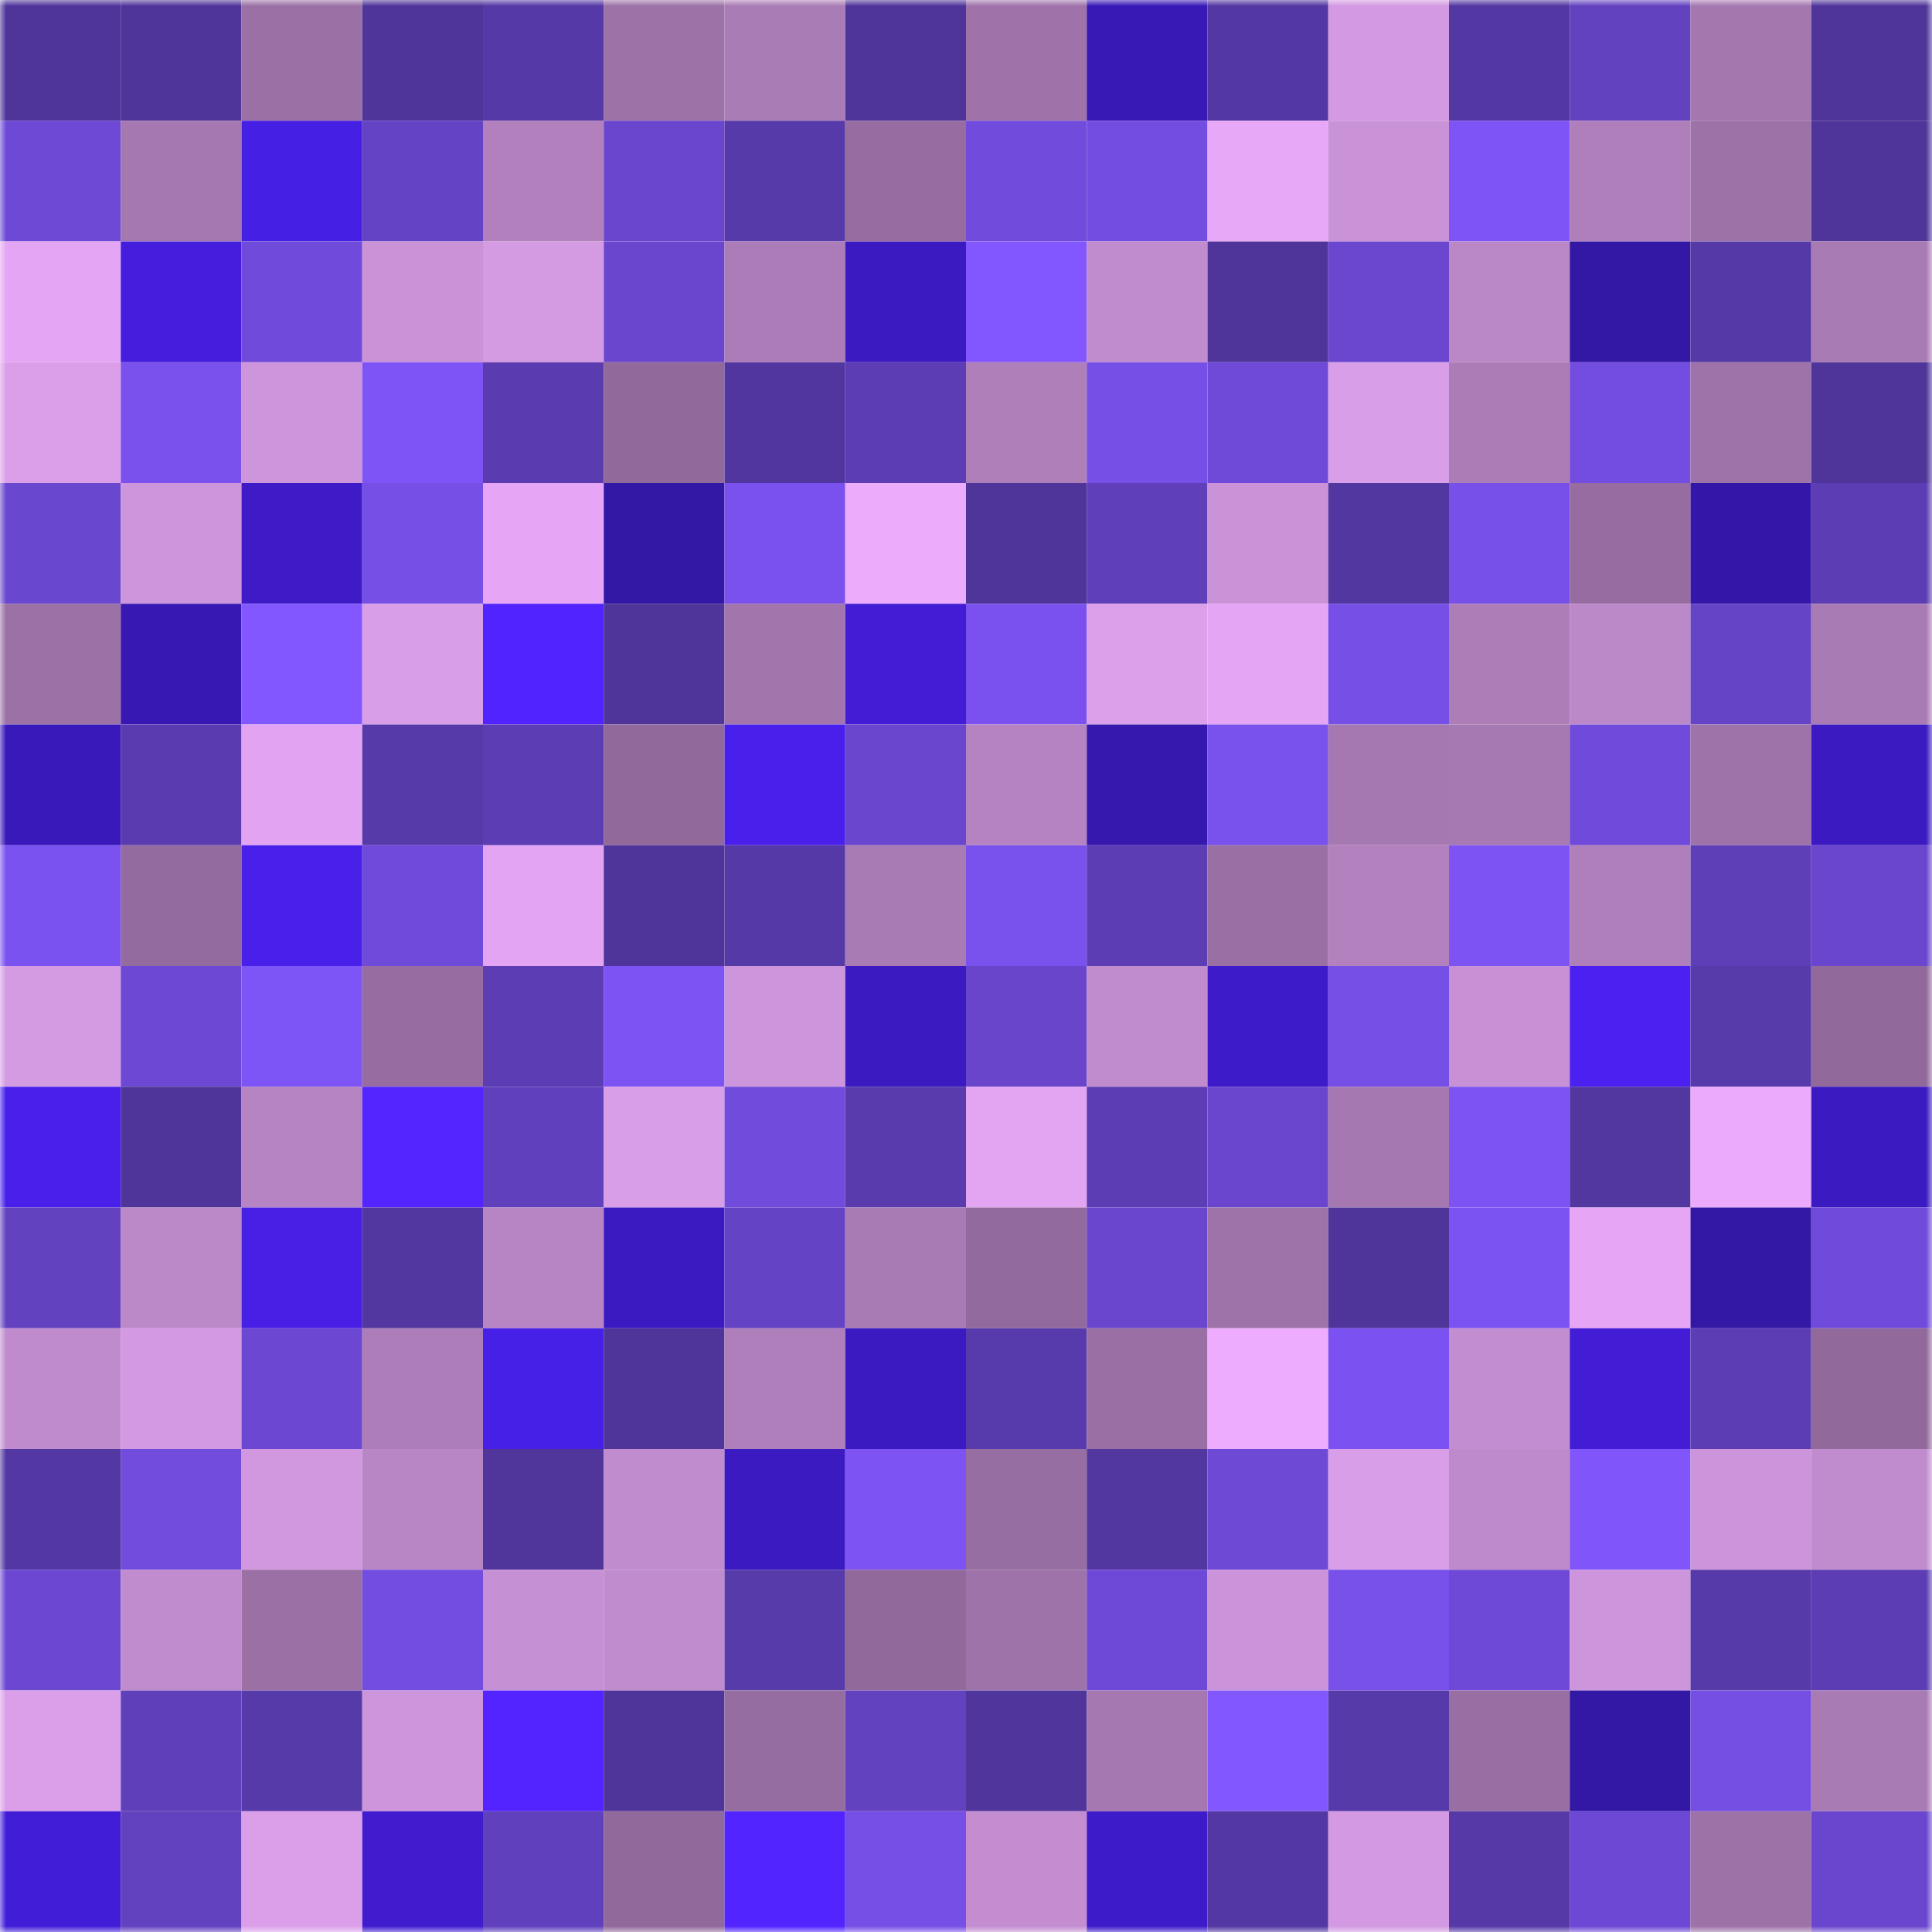 <svg viewBox="0 0 160 160" fill="none" role="img" xmlns="http://www.w3.org/2000/svg" width="240" height="240" name="farcaster%2Cjsr"><mask id="581995712" mask-type="alpha" maskUnits="userSpaceOnUse" x="0" y="0" width="160" height="160"><rect width="160" height="160" fill="#FFFFFF"></rect></mask><g mask="url(#581995712)"><rect x="0" y="0" width="10" height="10" fill="#4f359a"></rect><rect x="10" y="0" width="10" height="10" fill="#4f359a"></rect><rect x="20" y="0" width="10" height="10" fill="#9b70a5"></rect><rect x="30" y="0" width="10" height="10" fill="#4f359a"></rect><rect x="40" y="0" width="10" height="10" fill="#5539a6"></rect><rect x="50" y="0" width="10" height="10" fill="#9d72a7"></rect><rect x="60" y="0" width="10" height="10" fill="#aa7cb6"></rect><rect x="70" y="0" width="10" height="10" fill="#4f359a"></rect><rect x="80" y="0" width="10" height="10" fill="#9f73aa"></rect><rect x="90" y="0" width="10" height="10" fill="#3819b6"></rect><rect x="100" y="0" width="10" height="10" fill="#5337a2"></rect><rect x="110" y="0" width="10" height="10" fill="#d399e2"></rect><rect x="120" y="0" width="10" height="10" fill="#5337a2"></rect><rect x="130" y="0" width="10" height="10" fill="#6342c0"></rect><rect x="140" y="0" width="10" height="10" fill="#a477af"></rect><rect x="150" y="0" width="10" height="10" fill="#4f359a"></rect><rect x="0" y="10" width="10" height="10" fill="#6d49d6"></rect><rect x="10" y="10" width="10" height="10" fill="#a678b1"></rect><rect x="20" y="10" width="10" height="10" fill="#461fe4"></rect><rect x="30" y="10" width="10" height="10" fill="#6443c4"></rect><rect x="40" y="10" width="10" height="10" fill="#b180bd"></rect><rect x="50" y="10" width="10" height="10" fill="#6946cd"></rect><rect x="60" y="10" width="10" height="10" fill="#573aaa"></rect><rect x="70" y="10" width="10" height="10" fill="#976da1"></rect><rect x="80" y="10" width="10" height="10" fill="#714bdc"></rect><rect x="90" y="10" width="10" height="10" fill="#734de0"></rect><rect x="100" y="10" width="10" height="10" fill="#e7a8f7"></rect><rect x="110" y="10" width="10" height="10" fill="#ca93d8"></rect><rect x="120" y="10" width="10" height="10" fill="#7e54f6"></rect><rect x="130" y="10" width="10" height="10" fill="#af7fbb"></rect><rect x="140" y="10" width="10" height="10" fill="#9c72a7"></rect><rect x="150" y="10" width="10" height="10" fill="#4f359a"></rect><rect x="0" y="20" width="10" height="10" fill="#e4a6f4"></rect><rect x="10" y="20" width="10" height="10" fill="#441edc"></rect><rect x="20" y="20" width="10" height="10" fill="#704ada"></rect><rect x="30" y="20" width="10" height="10" fill="#ca93d8"></rect><rect x="40" y="20" width="10" height="10" fill="#d49ae2"></rect><rect x="50" y="20" width="10" height="10" fill="#6946cd"></rect><rect x="60" y="20" width="10" height="10" fill="#ab7cb7"></rect><rect x="70" y="20" width="10" height="10" fill="#3c1ac1"></rect><rect x="80" y="20" width="10" height="10" fill="#8357ff"></rect><rect x="90" y="20" width="10" height="10" fill="#c18cce"></rect><rect x="100" y="20" width="10" height="10" fill="#4f359a"></rect><rect x="110" y="20" width="10" height="10" fill="#6b47d0"></rect><rect x="120" y="20" width="10" height="10" fill="#ba87c7"></rect><rect x="130" y="20" width="10" height="10" fill="#3317a5"></rect><rect x="140" y="20" width="10" height="10" fill="#5539a6"></rect><rect x="150" y="20" width="10" height="10" fill="#a97bb4"></rect><rect x="0" y="30" width="10" height="10" fill="#db9fe9"></rect><rect x="10" y="30" width="10" height="10" fill="#7a51ed"></rect><rect x="20" y="30" width="10" height="10" fill="#cd95db"></rect><rect x="30" y="30" width="10" height="10" fill="#7f54f7"></rect><rect x="40" y="30" width="10" height="10" fill="#5a3cb0"></rect><rect x="50" y="30" width="10" height="10" fill="#91699b"></rect><rect x="60" y="30" width="10" height="10" fill="#51369f"></rect><rect x="70" y="30" width="10" height="10" fill="#5c3db3"></rect><rect x="80" y="30" width="10" height="10" fill="#af7fba"></rect><rect x="90" y="30" width="10" height="10" fill="#764fe7"></rect><rect x="100" y="30" width="10" height="10" fill="#6f4ad9"></rect><rect x="110" y="30" width="10" height="10" fill="#d99ee8"></rect><rect x="120" y="30" width="10" height="10" fill="#ab7cb6"></rect><rect x="130" y="30" width="10" height="10" fill="#734de0"></rect><rect x="140" y="30" width="10" height="10" fill="#9e73a9"></rect><rect x="150" y="30" width="10" height="10" fill="#4f359a"></rect><rect x="0" y="40" width="10" height="10" fill="#6a47cf"></rect><rect x="10" y="40" width="10" height="10" fill="#cd95db"></rect><rect x="20" y="40" width="10" height="10" fill="#3e1bc7"></rect><rect x="30" y="40" width="10" height="10" fill="#764fe7"></rect><rect x="40" y="40" width="10" height="10" fill="#e6a6f5"></rect><rect x="50" y="40" width="10" height="10" fill="#3317a5"></rect><rect x="60" y="40" width="10" height="10" fill="#7a51ee"></rect><rect x="70" y="40" width="10" height="10" fill="#ecabfb"></rect><rect x="80" y="40" width="10" height="10" fill="#4f359a"></rect><rect x="90" y="40" width="10" height="10" fill="#5f3fba"></rect><rect x="100" y="40" width="10" height="10" fill="#ca92d7"></rect><rect x="110" y="40" width="10" height="10" fill="#5237a0"></rect><rect x="120" y="40" width="10" height="10" fill="#7750e9"></rect><rect x="130" y="40" width="10" height="10" fill="#976da1"></rect><rect x="140" y="40" width="10" height="10" fill="#3417a9"></rect><rect x="150" y="40" width="10" height="10" fill="#5c3db3"></rect><rect x="0" y="50" width="10" height="10" fill="#9b71a6"></rect><rect x="10" y="50" width="10" height="10" fill="#3718b3"></rect><rect x="20" y="50" width="10" height="10" fill="#8357ff"></rect><rect x="30" y="50" width="10" height="10" fill="#d99ee8"></rect><rect x="40" y="50" width="10" height="10" fill="#5124ff"></rect><rect x="50" y="50" width="10" height="10" fill="#4f359a"></rect><rect x="60" y="50" width="10" height="10" fill="#a275ad"></rect><rect x="70" y="50" width="10" height="10" fill="#421dd5"></rect><rect x="80" y="50" width="10" height="10" fill="#7a51ee"></rect><rect x="90" y="50" width="10" height="10" fill="#dca0eb"></rect><rect x="100" y="50" width="10" height="10" fill="#e4a6f4"></rect><rect x="110" y="50" width="10" height="10" fill="#764fe7"></rect><rect x="120" y="50" width="10" height="10" fill="#ad7db8"></rect><rect x="130" y="50" width="10" height="10" fill="#bb88c8"></rect><rect x="140" y="50" width="10" height="10" fill="#6544c6"></rect><rect x="150" y="50" width="10" height="10" fill="#a97bb4"></rect><rect x="0" y="60" width="10" height="10" fill="#3919b9"></rect><rect x="10" y="60" width="10" height="10" fill="#5a3cb0"></rect><rect x="20" y="60" width="10" height="10" fill="#e2a4f2"></rect><rect x="30" y="60" width="10" height="10" fill="#573aaa"></rect><rect x="40" y="60" width="10" height="10" fill="#5c3db4"></rect><rect x="50" y="60" width="10" height="10" fill="#91699b"></rect><rect x="60" y="60" width="10" height="10" fill="#4920eb"></rect><rect x="70" y="60" width="10" height="10" fill="#6946cd"></rect><rect x="80" y="60" width="10" height="10" fill="#b583c1"></rect><rect x="90" y="60" width="10" height="10" fill="#3618af"></rect><rect x="100" y="60" width="10" height="10" fill="#7951ec"></rect><rect x="110" y="60" width="10" height="10" fill="#a678b1"></rect><rect x="120" y="60" width="10" height="10" fill="#a779b2"></rect><rect x="130" y="60" width="10" height="10" fill="#704ada"></rect><rect x="140" y="60" width="10" height="10" fill="#9e73a9"></rect><rect x="150" y="60" width="10" height="10" fill="#3c1ac1"></rect><rect x="0" y="70" width="10" height="10" fill="#7a52ef"></rect><rect x="10" y="70" width="10" height="10" fill="#946b9e"></rect><rect x="20" y="70" width="10" height="10" fill="#4820ea"></rect><rect x="30" y="70" width="10" height="10" fill="#704ada"></rect><rect x="40" y="70" width="10" height="10" fill="#e3a5f3"></rect><rect x="50" y="70" width="10" height="10" fill="#4f359a"></rect><rect x="60" y="70" width="10" height="10" fill="#5539a7"></rect><rect x="70" y="70" width="10" height="10" fill="#a97bb4"></rect><rect x="80" y="70" width="10" height="10" fill="#7951ec"></rect><rect x="90" y="70" width="10" height="10" fill="#5c3db3"></rect><rect x="100" y="70" width="10" height="10" fill="#9a70a4"></rect><rect x="110" y="70" width="10" height="10" fill="#b281be"></rect><rect x="120" y="70" width="10" height="10" fill="#7d53f4"></rect><rect x="130" y="70" width="10" height="10" fill="#af7fbb"></rect><rect x="140" y="70" width="10" height="10" fill="#5e3fb8"></rect><rect x="150" y="70" width="10" height="10" fill="#6946cd"></rect><rect x="0" y="80" width="10" height="10" fill="#d49ae2"></rect><rect x="10" y="80" width="10" height="10" fill="#6c48d4"></rect><rect x="20" y="80" width="10" height="10" fill="#7d54f5"></rect><rect x="30" y="80" width="10" height="10" fill="#976da1"></rect><rect x="40" y="80" width="10" height="10" fill="#5c3db3"></rect><rect x="50" y="80" width="10" height="10" fill="#7d53f4"></rect><rect x="60" y="80" width="10" height="10" fill="#cd95db"></rect><rect x="70" y="80" width="10" height="10" fill="#3c1ac1"></rect><rect x="80" y="80" width="10" height="10" fill="#6845cb"></rect><rect x="90" y="80" width="10" height="10" fill="#c18cce"></rect><rect x="100" y="80" width="10" height="10" fill="#3e1bc9"></rect><rect x="110" y="80" width="10" height="10" fill="#764fe7"></rect><rect x="120" y="80" width="10" height="10" fill="#c891d5"></rect><rect x="130" y="80" width="10" height="10" fill="#4a21f1"></rect><rect x="140" y="80" width="10" height="10" fill="#583bab"></rect><rect x="150" y="80" width="10" height="10" fill="#91699b"></rect><rect x="0" y="90" width="10" height="10" fill="#4820ea"></rect><rect x="10" y="90" width="10" height="10" fill="#4f359a"></rect><rect x="20" y="90" width="10" height="10" fill="#b684c2"></rect><rect x="30" y="90" width="10" height="10" fill="#5425ff"></rect><rect x="40" y="90" width="10" height="10" fill="#6140bd"></rect><rect x="50" y="90" width="10" height="10" fill="#d99ee8"></rect><rect x="60" y="90" width="10" height="10" fill="#714bdc"></rect><rect x="70" y="90" width="10" height="10" fill="#593bad"></rect><rect x="80" y="90" width="10" height="10" fill="#e3a5f2"></rect><rect x="90" y="90" width="10" height="10" fill="#5c3db3"></rect><rect x="100" y="90" width="10" height="10" fill="#6a46ce"></rect><rect x="110" y="90" width="10" height="10" fill="#a678b1"></rect><rect x="120" y="90" width="10" height="10" fill="#7d53f3"></rect><rect x="130" y="90" width="10" height="10" fill="#5237a0"></rect><rect x="140" y="90" width="10" height="10" fill="#ebaafb"></rect><rect x="150" y="90" width="10" height="10" fill="#3c1ac1"></rect><rect x="0" y="100" width="10" height="10" fill="#6342c0"></rect><rect x="10" y="100" width="10" height="10" fill="#bb88c8"></rect><rect x="20" y="100" width="10" height="10" fill="#471fe5"></rect><rect x="30" y="100" width="10" height="10" fill="#5237a0"></rect><rect x="40" y="100" width="10" height="10" fill="#b785c4"></rect><rect x="50" y="100" width="10" height="10" fill="#3c1ac1"></rect><rect x="60" y="100" width="10" height="10" fill="#6543c5"></rect><rect x="70" y="100" width="10" height="10" fill="#a97bb4"></rect><rect x="80" y="100" width="10" height="10" fill="#936a9d"></rect><rect x="90" y="100" width="10" height="10" fill="#6946cd"></rect><rect x="100" y="100" width="10" height="10" fill="#9e73a9"></rect><rect x="110" y="100" width="10" height="10" fill="#4f359a"></rect><rect x="120" y="100" width="10" height="10" fill="#7c53f3"></rect><rect x="130" y="100" width="10" height="10" fill="#e6a6f5"></rect><rect x="140" y="100" width="10" height="10" fill="#3317a5"></rect><rect x="150" y="100" width="10" height="10" fill="#704ada"></rect><rect x="0" y="110" width="10" height="10" fill="#bf8bcc"></rect><rect x="10" y="110" width="10" height="10" fill="#d399e2"></rect><rect x="20" y="110" width="10" height="10" fill="#6c48d2"></rect><rect x="30" y="110" width="10" height="10" fill="#ac7db8"></rect><rect x="40" y="110" width="10" height="10" fill="#4720e7"></rect><rect x="50" y="110" width="10" height="10" fill="#4f359a"></rect><rect x="60" y="110" width="10" height="10" fill="#af7fbb"></rect><rect x="70" y="110" width="10" height="10" fill="#3c1ac1"></rect><rect x="80" y="110" width="10" height="10" fill="#573aab"></rect><rect x="90" y="110" width="10" height="10" fill="#9a70a4"></rect><rect x="100" y="110" width="10" height="10" fill="#edacfd"></rect><rect x="110" y="110" width="10" height="10" fill="#7b52f1"></rect><rect x="120" y="110" width="10" height="10" fill="#c38ed1"></rect><rect x="130" y="110" width="10" height="10" fill="#421dd5"></rect><rect x="140" y="110" width="10" height="10" fill="#5c3db4"></rect><rect x="150" y="110" width="10" height="10" fill="#91699b"></rect><rect x="0" y="120" width="10" height="10" fill="#5337a2"></rect><rect x="10" y="120" width="10" height="10" fill="#714cdd"></rect><rect x="20" y="120" width="10" height="10" fill="#d197df"></rect><rect x="30" y="120" width="10" height="10" fill="#b886c5"></rect><rect x="40" y="120" width="10" height="10" fill="#50359b"></rect><rect x="50" y="120" width="10" height="10" fill="#c18cce"></rect><rect x="60" y="120" width="10" height="10" fill="#3c1ac1"></rect><rect x="70" y="120" width="10" height="10" fill="#7d53f4"></rect><rect x="80" y="120" width="10" height="10" fill="#976ea1"></rect><rect x="90" y="120" width="10" height="10" fill="#5237a0"></rect><rect x="100" y="120" width="10" height="10" fill="#6d49d6"></rect><rect x="110" y="120" width="10" height="10" fill="#d99ee8"></rect><rect x="120" y="120" width="10" height="10" fill="#be8acb"></rect><rect x="130" y="120" width="10" height="10" fill="#8055fa"></rect><rect x="140" y="120" width="10" height="10" fill="#cc94da"></rect><rect x="150" y="120" width="10" height="10" fill="#c18cce"></rect><rect x="0" y="130" width="10" height="10" fill="#6c48d2"></rect><rect x="10" y="130" width="10" height="10" fill="#c18cce"></rect><rect x="20" y="130" width="10" height="10" fill="#9a70a5"></rect><rect x="30" y="130" width="10" height="10" fill="#734de0"></rect><rect x="40" y="130" width="10" height="10" fill="#c690d4"></rect><rect x="50" y="130" width="10" height="10" fill="#c18cce"></rect><rect x="60" y="130" width="10" height="10" fill="#583bab"></rect><rect x="70" y="130" width="10" height="10" fill="#91699b"></rect><rect x="80" y="130" width="10" height="10" fill="#9e73a9"></rect><rect x="90" y="130" width="10" height="10" fill="#6e49d7"></rect><rect x="100" y="130" width="10" height="10" fill="#cb93d9"></rect><rect x="110" y="130" width="10" height="10" fill="#7850ea"></rect><rect x="120" y="130" width="10" height="10" fill="#6e49d7"></rect><rect x="130" y="130" width="10" height="10" fill="#cd95db"></rect><rect x="140" y="130" width="10" height="10" fill="#573aa9"></rect><rect x="150" y="130" width="10" height="10" fill="#5c3db3"></rect><rect x="0" y="140" width="10" height="10" fill="#db9fe9"></rect><rect x="10" y="140" width="10" height="10" fill="#5f3fba"></rect><rect x="20" y="140" width="10" height="10" fill="#573aaa"></rect><rect x="30" y="140" width="10" height="10" fill="#cd95db"></rect><rect x="40" y="140" width="10" height="10" fill="#5324ff"></rect><rect x="50" y="140" width="10" height="10" fill="#4f359a"></rect><rect x="60" y="140" width="10" height="10" fill="#966da0"></rect><rect x="70" y="140" width="10" height="10" fill="#6342c0"></rect><rect x="80" y="140" width="10" height="10" fill="#50359d"></rect><rect x="90" y="140" width="10" height="10" fill="#a678b1"></rect><rect x="100" y="140" width="10" height="10" fill="#8257fe"></rect><rect x="110" y="140" width="10" height="10" fill="#573aaa"></rect><rect x="120" y="140" width="10" height="10" fill="#996fa3"></rect><rect x="130" y="140" width="10" height="10" fill="#3317a5"></rect><rect x="140" y="140" width="10" height="10" fill="#754ee4"></rect><rect x="150" y="140" width="10" height="10" fill="#a97bb4"></rect><rect x="0" y="150" width="10" height="10" fill="#421dd7"></rect><rect x="10" y="150" width="10" height="10" fill="#6342c0"></rect><rect x="20" y="150" width="10" height="10" fill="#db9fea"></rect><rect x="30" y="150" width="10" height="10" fill="#401cce"></rect><rect x="40" y="150" width="10" height="10" fill="#6040bc"></rect><rect x="50" y="150" width="10" height="10" fill="#91699b"></rect><rect x="60" y="150" width="10" height="10" fill="#5224ff"></rect><rect x="70" y="150" width="10" height="10" fill="#764fe7"></rect><rect x="80" y="150" width="10" height="10" fill="#c38dd0"></rect><rect x="90" y="150" width="10" height="10" fill="#3e1bc8"></rect><rect x="100" y="150" width="10" height="10" fill="#5337a2"></rect><rect x="110" y="150" width="10" height="10" fill="#d399e2"></rect><rect x="120" y="150" width="10" height="10" fill="#5639a7"></rect><rect x="130" y="150" width="10" height="10" fill="#6c48d4"></rect><rect x="140" y="150" width="10" height="10" fill="#9d72a7"></rect><rect x="150" y="150" width="10" height="10" fill="#6946cd"></rect></g></svg>